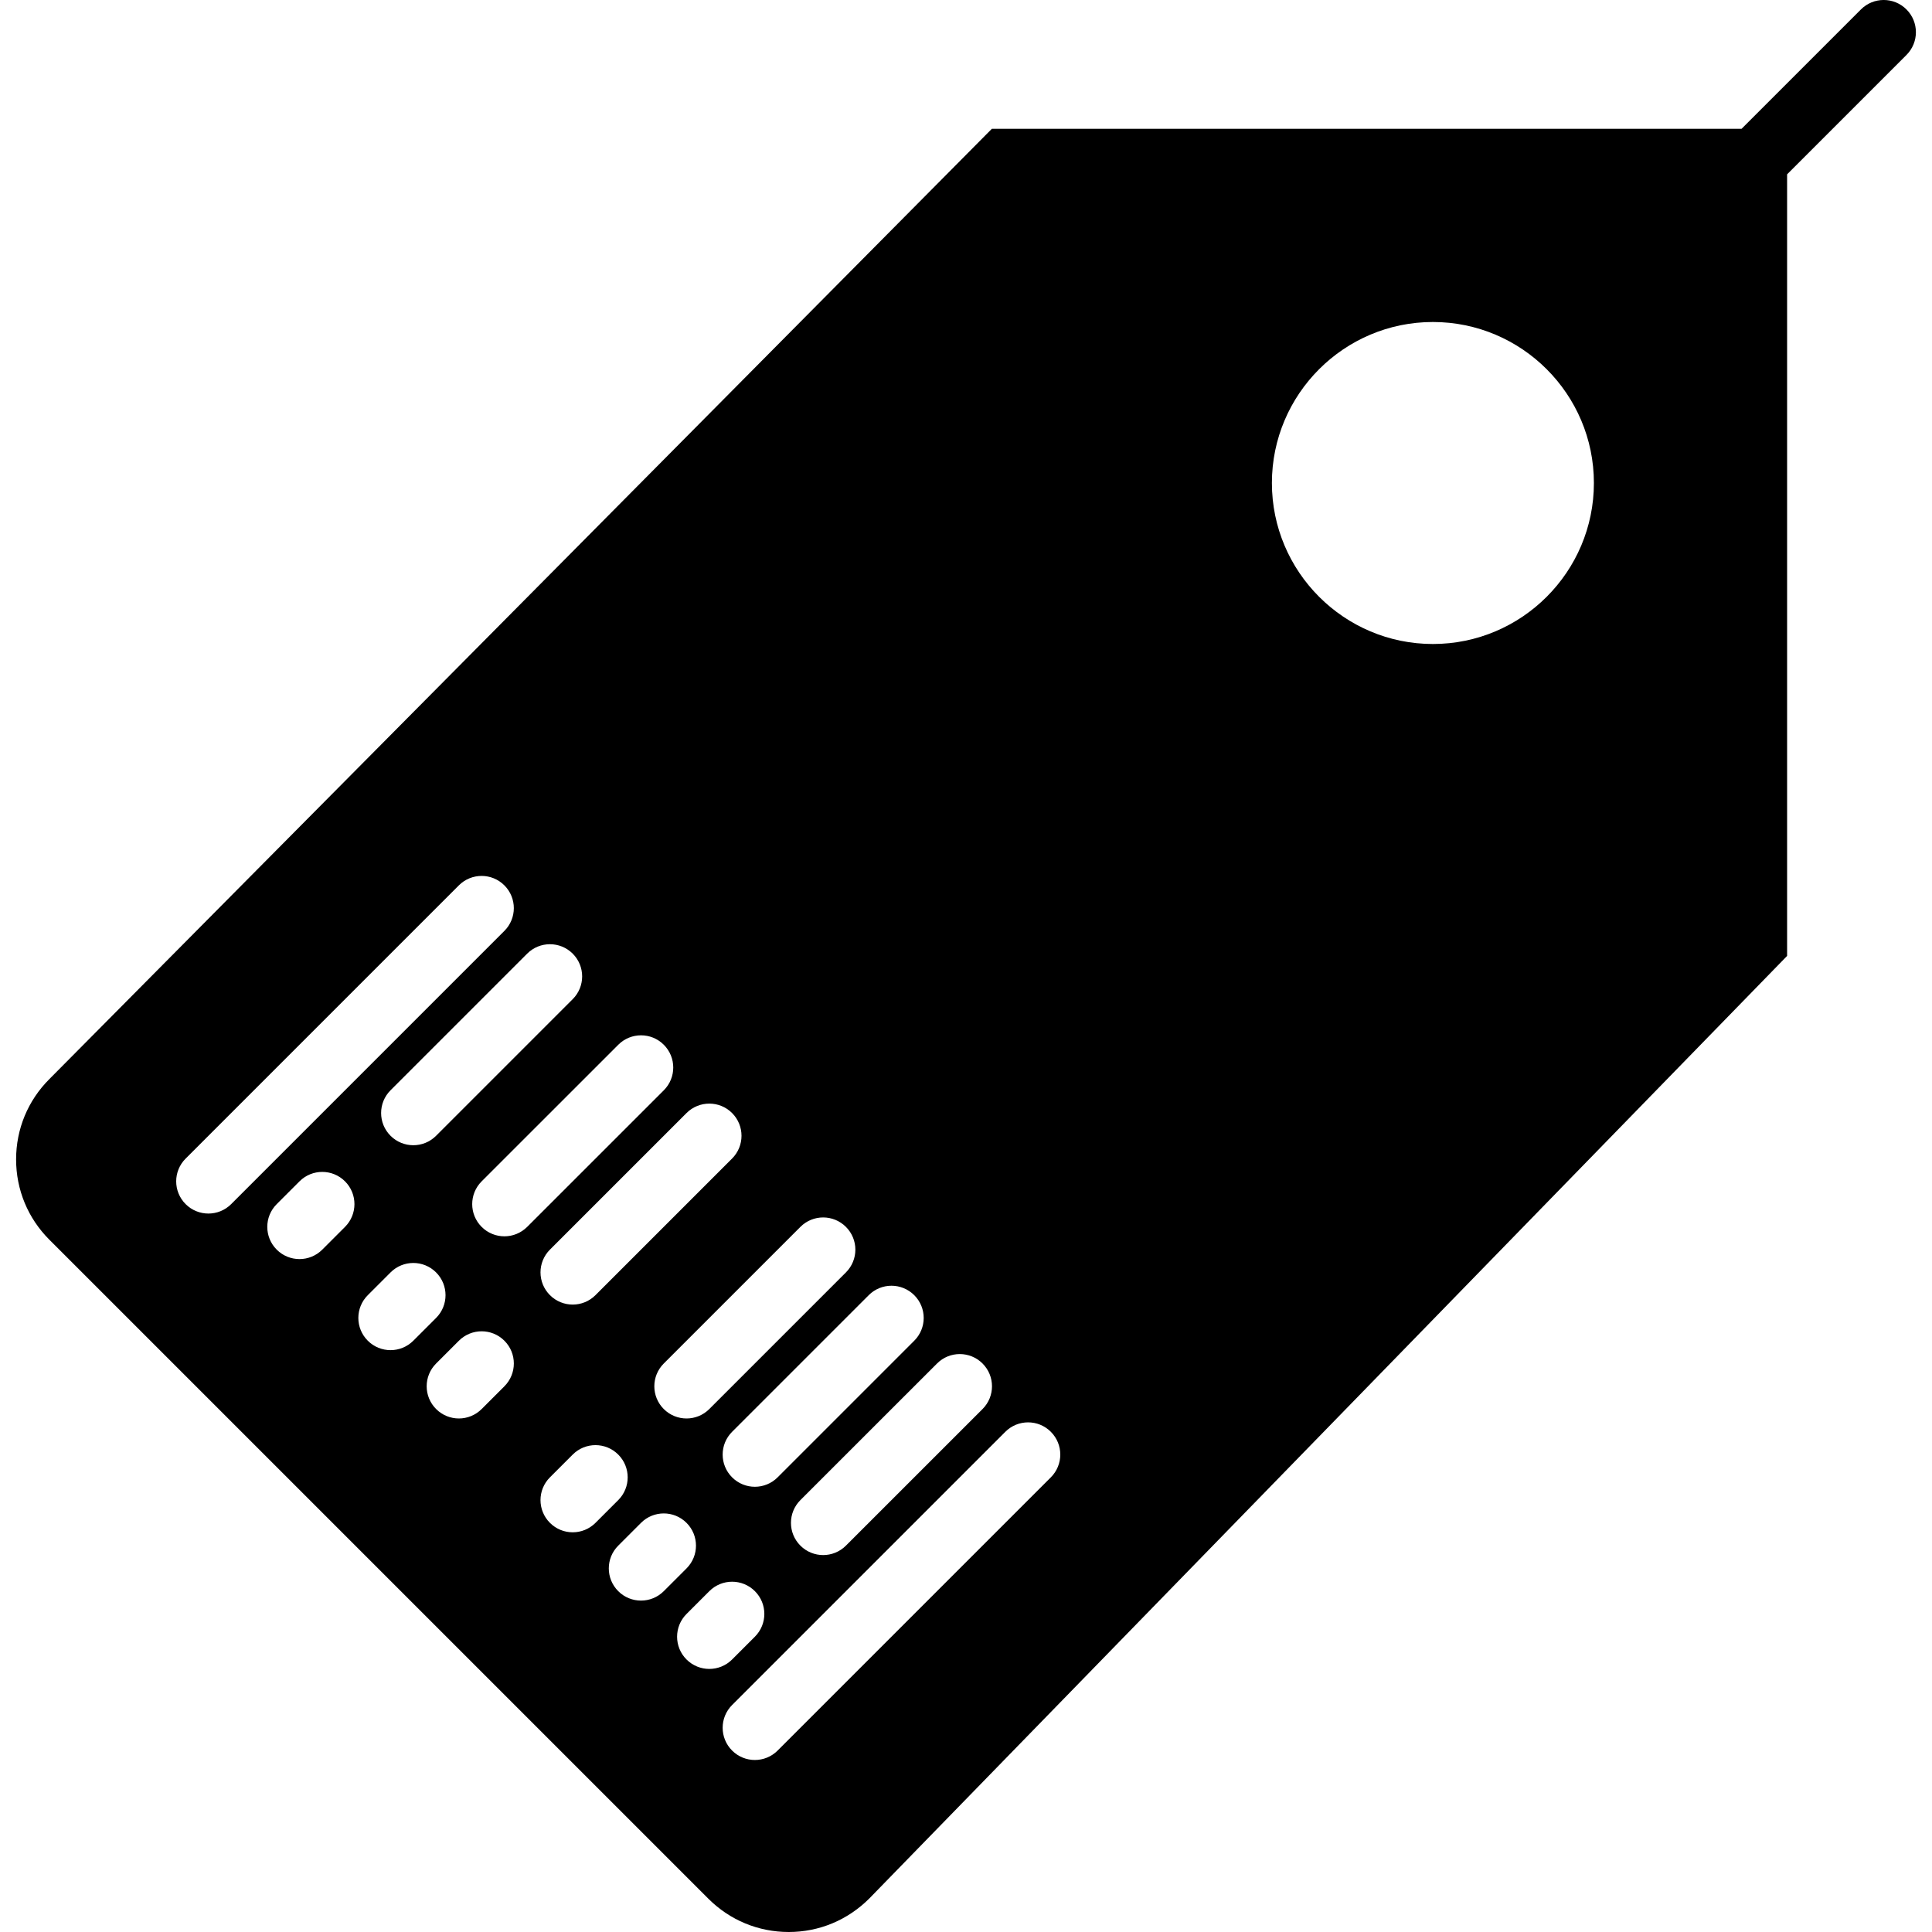 <?xml version="1.0" encoding="iso-8859-1"?>
<!-- Uploaded to: SVG Repo, www.svgrepo.com, Generator: SVG Repo Mixer Tools -->
<!DOCTYPE svg PUBLIC "-//W3C//DTD SVG 1.1//EN" "http://www.w3.org/Graphics/SVG/1.1/DTD/svg11.dtd">
<svg fill="#000000" height="800px" width="800px" version="1.1" id="Capa_1" xmlns="http://www.w3.org/2000/svg" xmlns:xlink="http://www.w3.org/1999/xlink" 
	 viewBox="0 0 60 60" xml:space="preserve">
<path d="M59.207,0.293c-0.391-0.391-1.023-0.391-1.414,0L54.086,4H30.803L1.534,33.511C0.867,34.177,0.5,35.063,0.5,36.006
	s0.367,1.829,1.034,2.495L22,58.967C22.666,59.633,23.552,60,24.495,60c0.942,0,1.828-0.367,2.504-1.043L55.5,29.687V5.414
	l3.707-3.707C59.598,1.316,59.598,0.684,59.207,0.293z M30.514,42.345c0.391,0.391,0.391,1.023,0,1.414l-4.243,4.242
	c-0.195,0.195-0.451,0.293-0.707,0.293s-0.512-0.098-0.707-0.293c-0.391-0.391-0.391-1.023,0-1.414l4.243-4.242
	C29.49,41.954,30.123,41.954,30.514,42.345z M28.393,40.223c0.391,0.391,0.391,1.023,0,1.414L24.15,45.88
	c-0.195,0.195-0.451,0.293-0.707,0.293s-0.512-0.098-0.707-0.293c-0.391-0.391-0.391-1.023,0-1.414l4.243-4.243
	C27.369,39.832,28.002,39.832,28.393,40.223z M26.271,38.102c0.391,0.391,0.391,1.023,0,1.414l-4.243,4.243
	c-0.195,0.195-0.451,0.293-0.707,0.293s-0.512-0.098-0.707-0.293c-0.391-0.391-0.391-1.023,0-1.414l4.243-4.243
	C25.248,37.711,25.88,37.711,26.271,38.102z M22.735,34.566c0.391,0.391,0.391,1.023,0,1.414l-4.242,4.242
	c-0.195,0.195-0.451,0.293-0.707,0.293s-0.512-0.098-0.707-0.293c-0.391-0.391-0.391-1.023,0-1.414l4.242-4.242
	C21.712,34.176,22.345,34.176,22.735,34.566z M17.786,29.616c0.391,0.391,0.391,1.023,0,1.414l-4.243,4.243
	c-0.195,0.195-0.451,0.293-0.707,0.293s-0.512-0.098-0.707-0.293c-0.391-0.391-0.391-1.023,0-1.414l4.243-4.243
	C16.762,29.226,17.395,29.226,17.786,29.616z M6.472,37.688c-0.256,0-0.512-0.098-0.707-0.293c-0.391-0.391-0.391-1.023,0-1.414
	l8.485-8.485c0.391-0.391,1.023-0.391,1.414,0s0.391,1.023,0,1.414l-8.485,8.485C6.984,37.59,6.728,37.688,6.472,37.688z
	 M10.715,38.102l-0.707,0.707c-0.195,0.195-0.451,0.293-0.707,0.293s-0.512-0.098-0.707-0.293c-0.391-0.391-0.391-1.023,0-1.414
	l0.707-0.707c0.391-0.391,1.023-0.391,1.414,0S11.105,37.711,10.715,38.102z M12.129,41.93c-0.256,0-0.512-0.098-0.707-0.293
	c-0.391-0.391-0.391-1.023,0-1.414l0.707-0.707c0.391-0.391,1.023-0.391,1.414,0s0.391,1.023,0,1.414l-0.707,0.707
	C12.641,41.832,12.385,41.93,12.129,41.93z M15.665,43.052l-0.707,0.707c-0.195,0.195-0.451,0.293-0.707,0.293
	s-0.512-0.098-0.707-0.293c-0.391-0.391-0.391-1.023,0-1.414l0.707-0.707c0.391-0.391,1.023-0.391,1.414,0
	S16.055,42.661,15.665,43.052z M15.665,38.395c-0.256,0-0.512-0.098-0.707-0.293c-0.391-0.391-0.391-1.023,0-1.414l4.243-4.242
	c0.391-0.391,1.023-0.391,1.414,0s0.391,1.023,0,1.414l-4.243,4.242C16.176,38.297,15.92,38.395,15.665,38.395z M17.786,47.587
	c-0.256,0-0.512-0.098-0.707-0.293c-0.391-0.391-0.391-1.023,0-1.414l0.707-0.707c0.391-0.391,1.023-0.391,1.414,0
	s0.391,1.023,0,1.414l-0.707,0.707C18.298,47.489,18.042,47.587,17.786,47.587z M19.907,49.708c-0.256,0-0.512-0.098-0.707-0.293
	c-0.391-0.391-0.391-1.023,0-1.414l0.707-0.707c0.391-0.391,1.023-0.391,1.414,0s0.391,1.023,0,1.414l-0.707,0.707
	C20.419,49.61,20.163,49.708,19.907,49.708z M21.321,51.537c-0.391-0.39-0.391-1.023,0-1.414l0.708-0.708
	c0.391-0.391,1.024-0.391,1.415,0c0.391,0.39,0.391,1.023,0,1.414l-0.708,0.708c-0.195,0.195-0.452,0.293-0.708,0.293
	S21.517,51.732,21.321,51.537z M32.635,45.88l-8.485,8.485c-0.195,0.195-0.451,0.293-0.707,0.293s-0.512-0.098-0.707-0.293
	c-0.391-0.391-0.391-1.023,0-1.414l8.485-8.485c0.391-0.391,1.023-0.391,1.414,0S33.026,45.489,32.635,45.88z M44.5,20
	c-2.757,0-5-2.243-5-5s2.243-5,5-5s5,2.243,5,5S47.257,20,44.5,20z"/>
</svg>